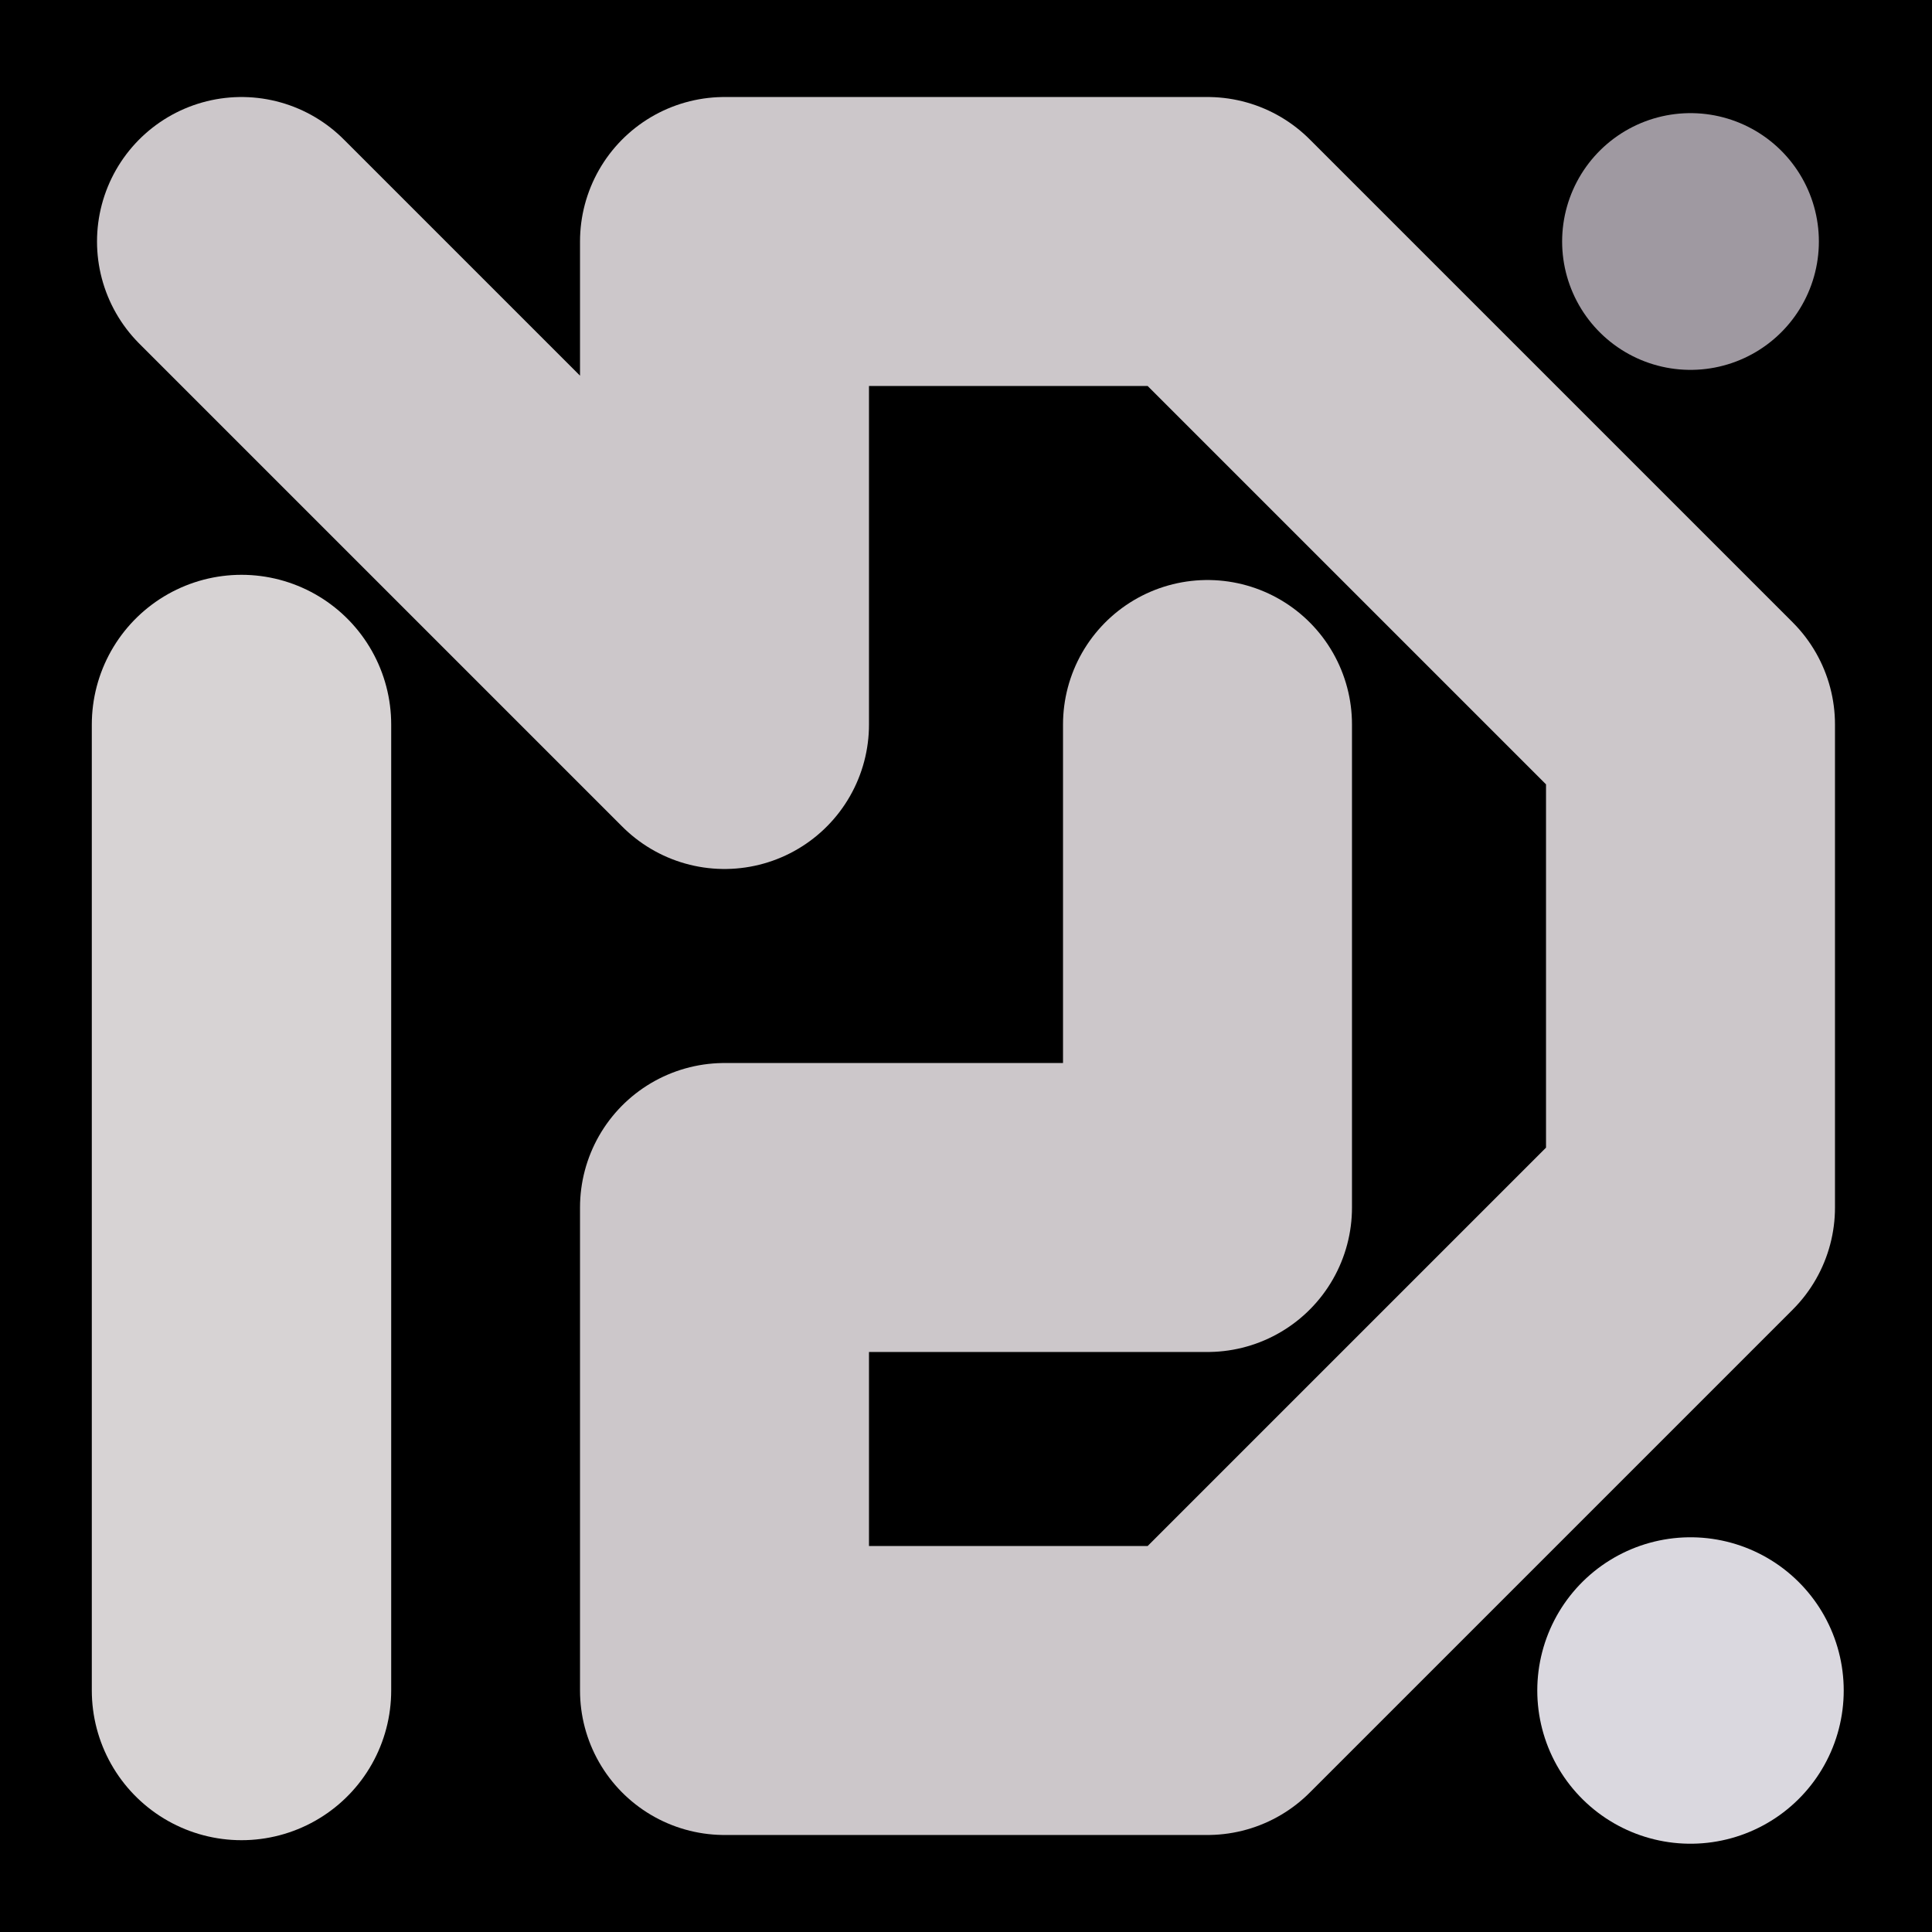 <svg viewBox="0 0 1024 1024" xmlns="http://www.w3.org/2000/svg"><defs><clipPath id="a"><path d="M0 0h1024v1024H0z" style="stroke-width:0;fill:none"></path></clipPath></defs><g style="clip-path:url(#a)"><path d="M0 0h1024v1024H0z" style="stroke-width:0"></path><path d="M128 128h0l256 256V128h256l256 256v256L640 896H384V640h256V384" style="stroke:#ccc7ca;stroke-width:153.16px;stroke-linecap:round;stroke-linejoin:round;fill:none"></path><path d="M896 128h0" style="stroke:#9f99a1;stroke-width:136.08px;stroke-linecap:round;stroke-linejoin:round;fill:none"></path><path d="M128 384h0v512" style="stroke:#d7d3d4;stroke-width:158.68px;stroke-linecap:round;stroke-linejoin:round;fill:none"></path><path d="M896 896h0" style="stroke-linecap:round;stroke-linejoin:round;stroke:#dad8df;stroke-width:162.42px;fill:none"></path></g></svg>